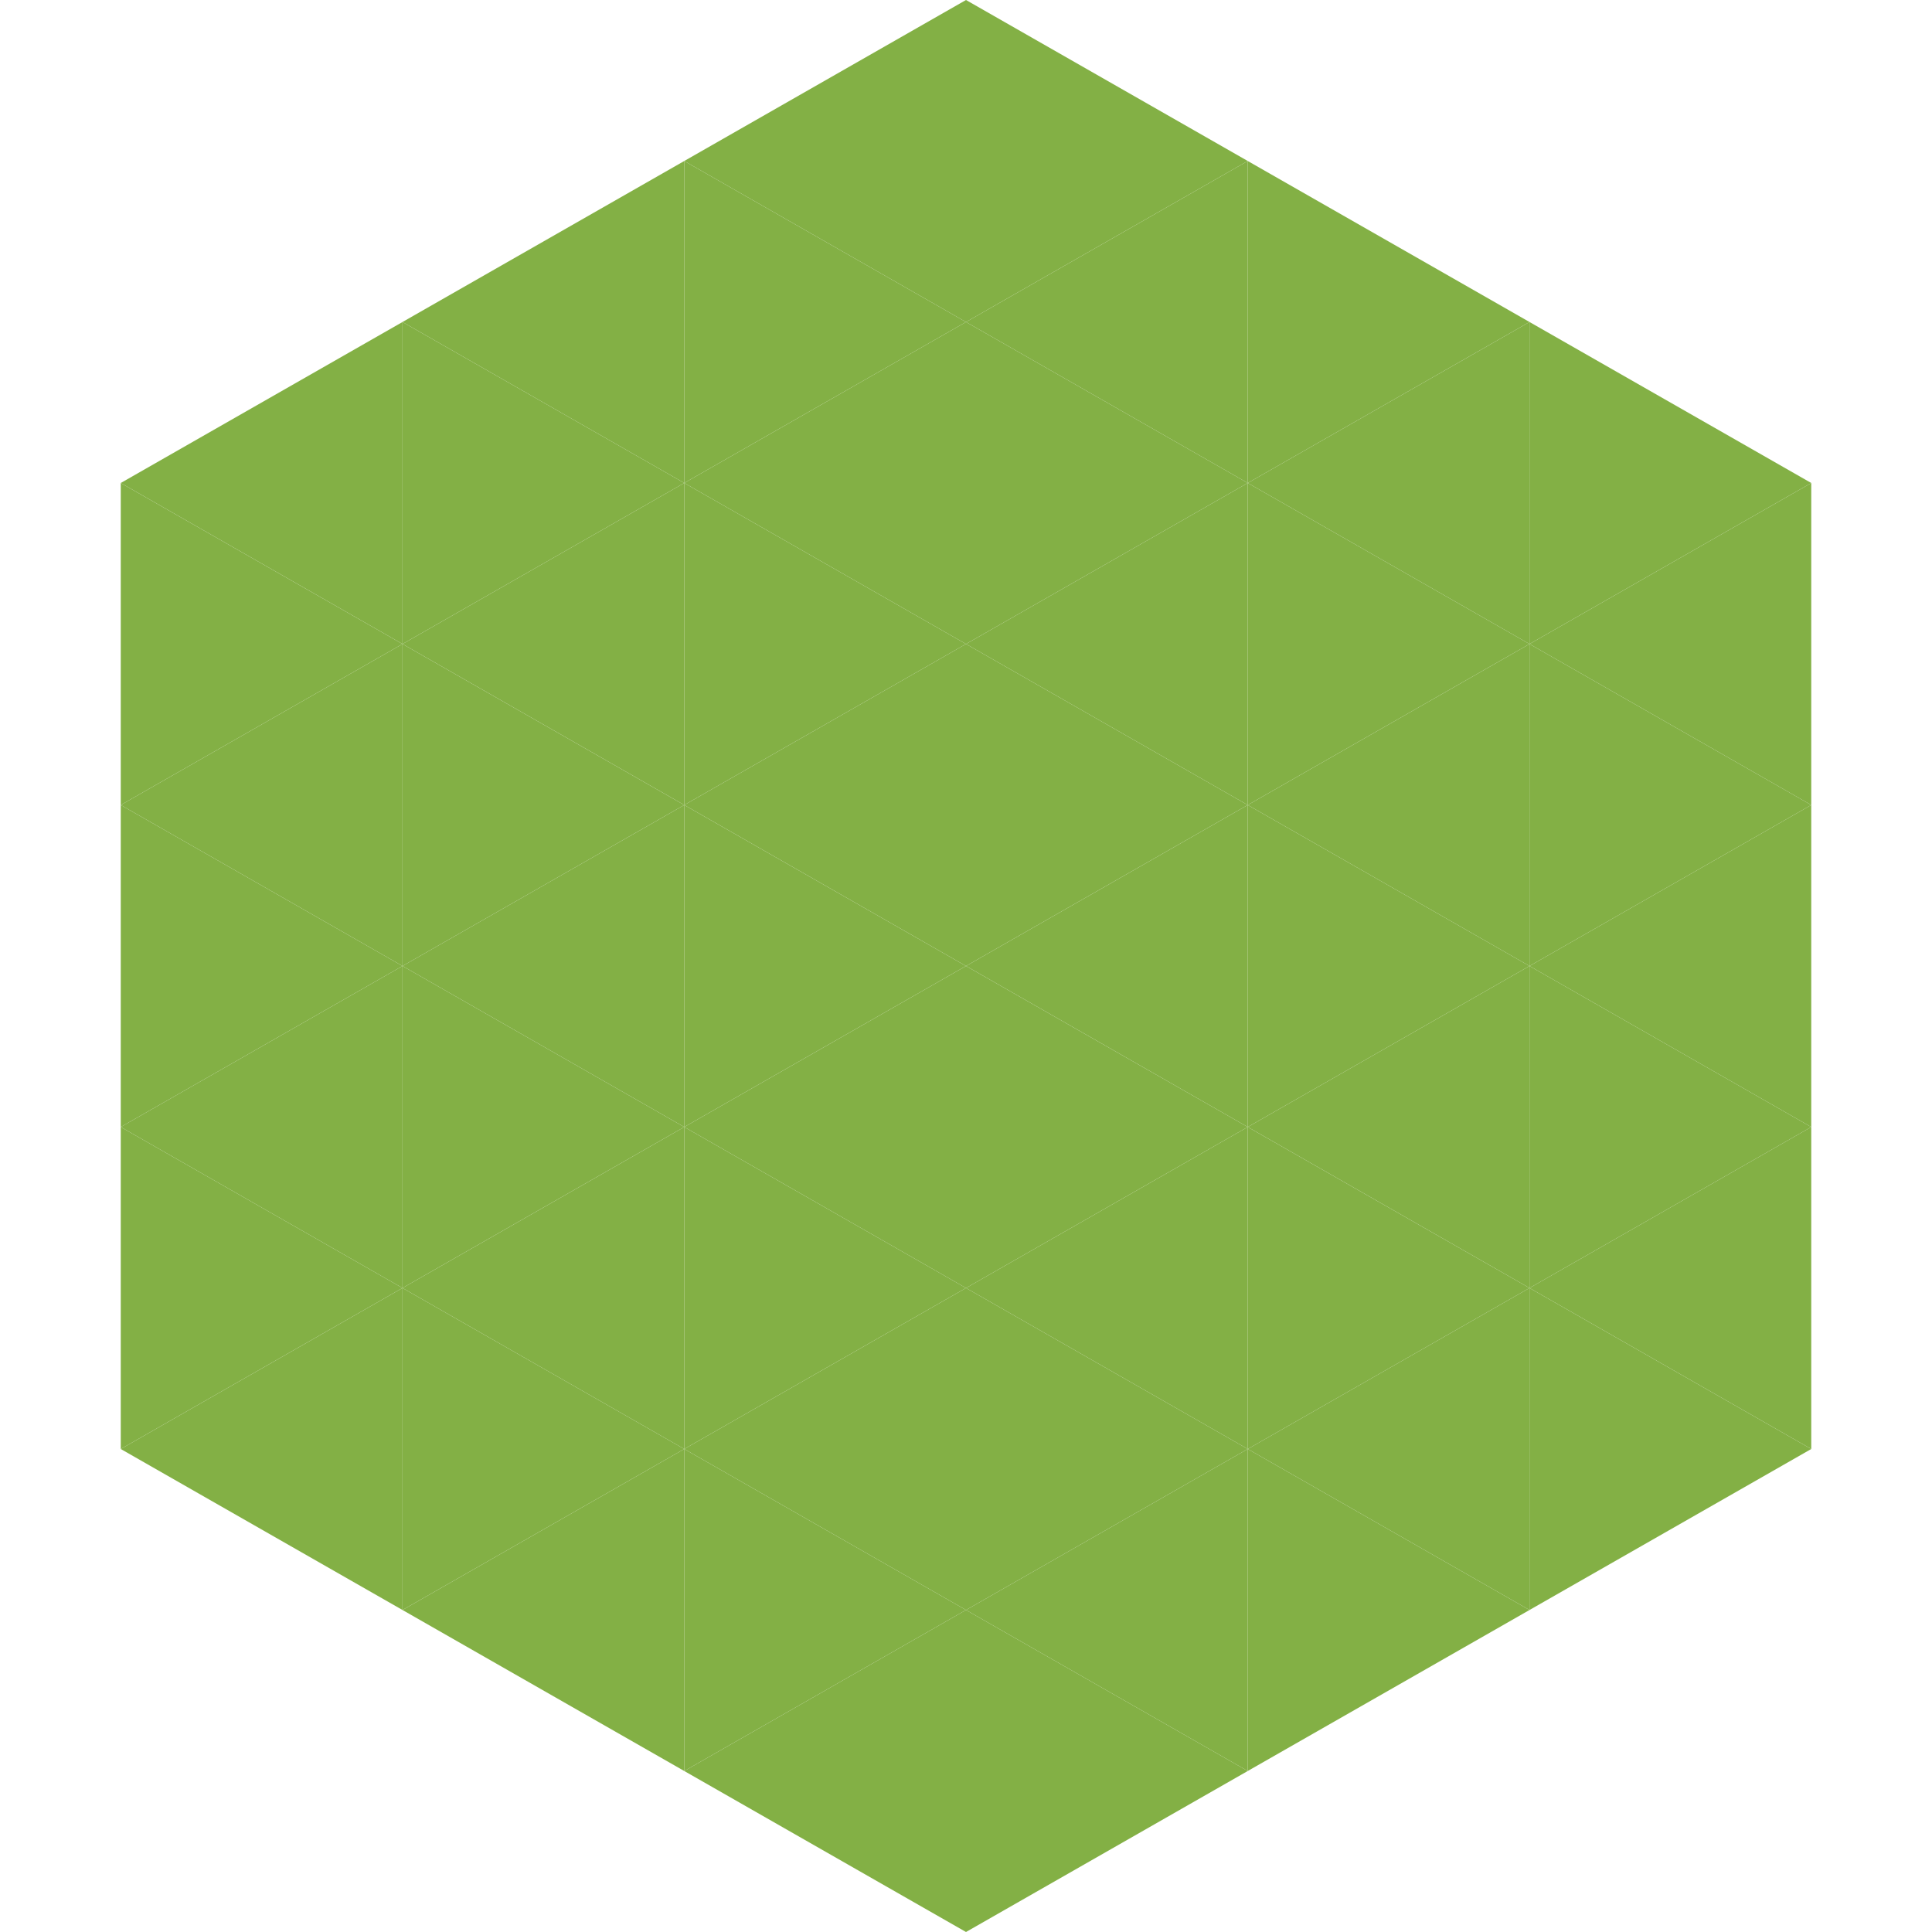 <?xml version="1.0"?>
<!-- Generated by SVGo -->
<svg width="240" height="240"
     xmlns="http://www.w3.org/2000/svg"
     xmlns:xlink="http://www.w3.org/1999/xlink">
<polygon points="50,40 15,60 50,80" style="fill:rgb(131,176,69)" />
<polygon points="190,40 225,60 190,80" style="fill:rgb(131,176,69)" />
<polygon points="15,60 50,80 15,100" style="fill:rgb(131,176,69)" />
<polygon points="225,60 190,80 225,100" style="fill:rgb(131,176,69)" />
<polygon points="50,80 15,100 50,120" style="fill:rgb(131,176,69)" />
<polygon points="190,80 225,100 190,120" style="fill:rgb(131,176,69)" />
<polygon points="15,100 50,120 15,140" style="fill:rgb(131,176,69)" />
<polygon points="225,100 190,120 225,140" style="fill:rgb(131,176,69)" />
<polygon points="50,120 15,140 50,160" style="fill:rgb(131,176,69)" />
<polygon points="190,120 225,140 190,160" style="fill:rgb(131,176,69)" />
<polygon points="15,140 50,160 15,180" style="fill:rgb(131,176,69)" />
<polygon points="225,140 190,160 225,180" style="fill:rgb(131,176,69)" />
<polygon points="50,160 15,180 50,200" style="fill:rgb(131,176,69)" />
<polygon points="190,160 225,180 190,200" style="fill:rgb(131,176,69)" />
<polygon points="15,180 50,200 15,220" style="fill:rgb(255,255,255); fill-opacity:0" />
<polygon points="225,180 190,200 225,220" style="fill:rgb(255,255,255); fill-opacity:0" />
<polygon points="50,0 85,20 50,40" style="fill:rgb(255,255,255); fill-opacity:0" />
<polygon points="190,0 155,20 190,40" style="fill:rgb(255,255,255); fill-opacity:0" />
<polygon points="85,20 50,40 85,60" style="fill:rgb(131,176,69)" />
<polygon points="155,20 190,40 155,60" style="fill:rgb(131,176,69)" />
<polygon points="50,40 85,60 50,80" style="fill:rgb(131,176,69)" />
<polygon points="190,40 155,60 190,80" style="fill:rgb(131,176,69)" />
<polygon points="85,60 50,80 85,100" style="fill:rgb(131,176,69)" />
<polygon points="155,60 190,80 155,100" style="fill:rgb(131,176,69)" />
<polygon points="50,80 85,100 50,120" style="fill:rgb(131,176,69)" />
<polygon points="190,80 155,100 190,120" style="fill:rgb(131,176,69)" />
<polygon points="85,100 50,120 85,140" style="fill:rgb(131,176,69)" />
<polygon points="155,100 190,120 155,140" style="fill:rgb(131,176,69)" />
<polygon points="50,120 85,140 50,160" style="fill:rgb(131,176,69)" />
<polygon points="190,120 155,140 190,160" style="fill:rgb(131,176,69)" />
<polygon points="85,140 50,160 85,180" style="fill:rgb(131,176,69)" />
<polygon points="155,140 190,160 155,180" style="fill:rgb(131,176,69)" />
<polygon points="50,160 85,180 50,200" style="fill:rgb(131,176,69)" />
<polygon points="190,160 155,180 190,200" style="fill:rgb(131,176,69)" />
<polygon points="85,180 50,200 85,220" style="fill:rgb(131,176,69)" />
<polygon points="155,180 190,200 155,220" style="fill:rgb(131,176,69)" />
<polygon points="120,0 85,20 120,40" style="fill:rgb(131,176,69)" />
<polygon points="120,0 155,20 120,40" style="fill:rgb(131,176,69)" />
<polygon points="85,20 120,40 85,60" style="fill:rgb(131,176,69)" />
<polygon points="155,20 120,40 155,60" style="fill:rgb(131,176,69)" />
<polygon points="120,40 85,60 120,80" style="fill:rgb(131,176,69)" />
<polygon points="120,40 155,60 120,80" style="fill:rgb(131,176,69)" />
<polygon points="85,60 120,80 85,100" style="fill:rgb(131,176,69)" />
<polygon points="155,60 120,80 155,100" style="fill:rgb(131,176,69)" />
<polygon points="120,80 85,100 120,120" style="fill:rgb(131,176,69)" />
<polygon points="120,80 155,100 120,120" style="fill:rgb(131,176,69)" />
<polygon points="85,100 120,120 85,140" style="fill:rgb(131,176,69)" />
<polygon points="155,100 120,120 155,140" style="fill:rgb(131,176,69)" />
<polygon points="120,120 85,140 120,160" style="fill:rgb(131,176,69)" />
<polygon points="120,120 155,140 120,160" style="fill:rgb(131,176,69)" />
<polygon points="85,140 120,160 85,180" style="fill:rgb(131,176,69)" />
<polygon points="155,140 120,160 155,180" style="fill:rgb(131,176,69)" />
<polygon points="120,160 85,180 120,200" style="fill:rgb(131,176,69)" />
<polygon points="120,160 155,180 120,200" style="fill:rgb(131,176,69)" />
<polygon points="85,180 120,200 85,220" style="fill:rgb(131,176,69)" />
<polygon points="155,180 120,200 155,220" style="fill:rgb(131,176,69)" />
<polygon points="120,200 85,220 120,240" style="fill:rgb(131,176,69)" />
<polygon points="120,200 155,220 120,240" style="fill:rgb(131,176,69)" />
<polygon points="85,220 120,240 85,260" style="fill:rgb(255,255,255); fill-opacity:0" />
<polygon points="155,220 120,240 155,260" style="fill:rgb(255,255,255); fill-opacity:0" />
</svg>
